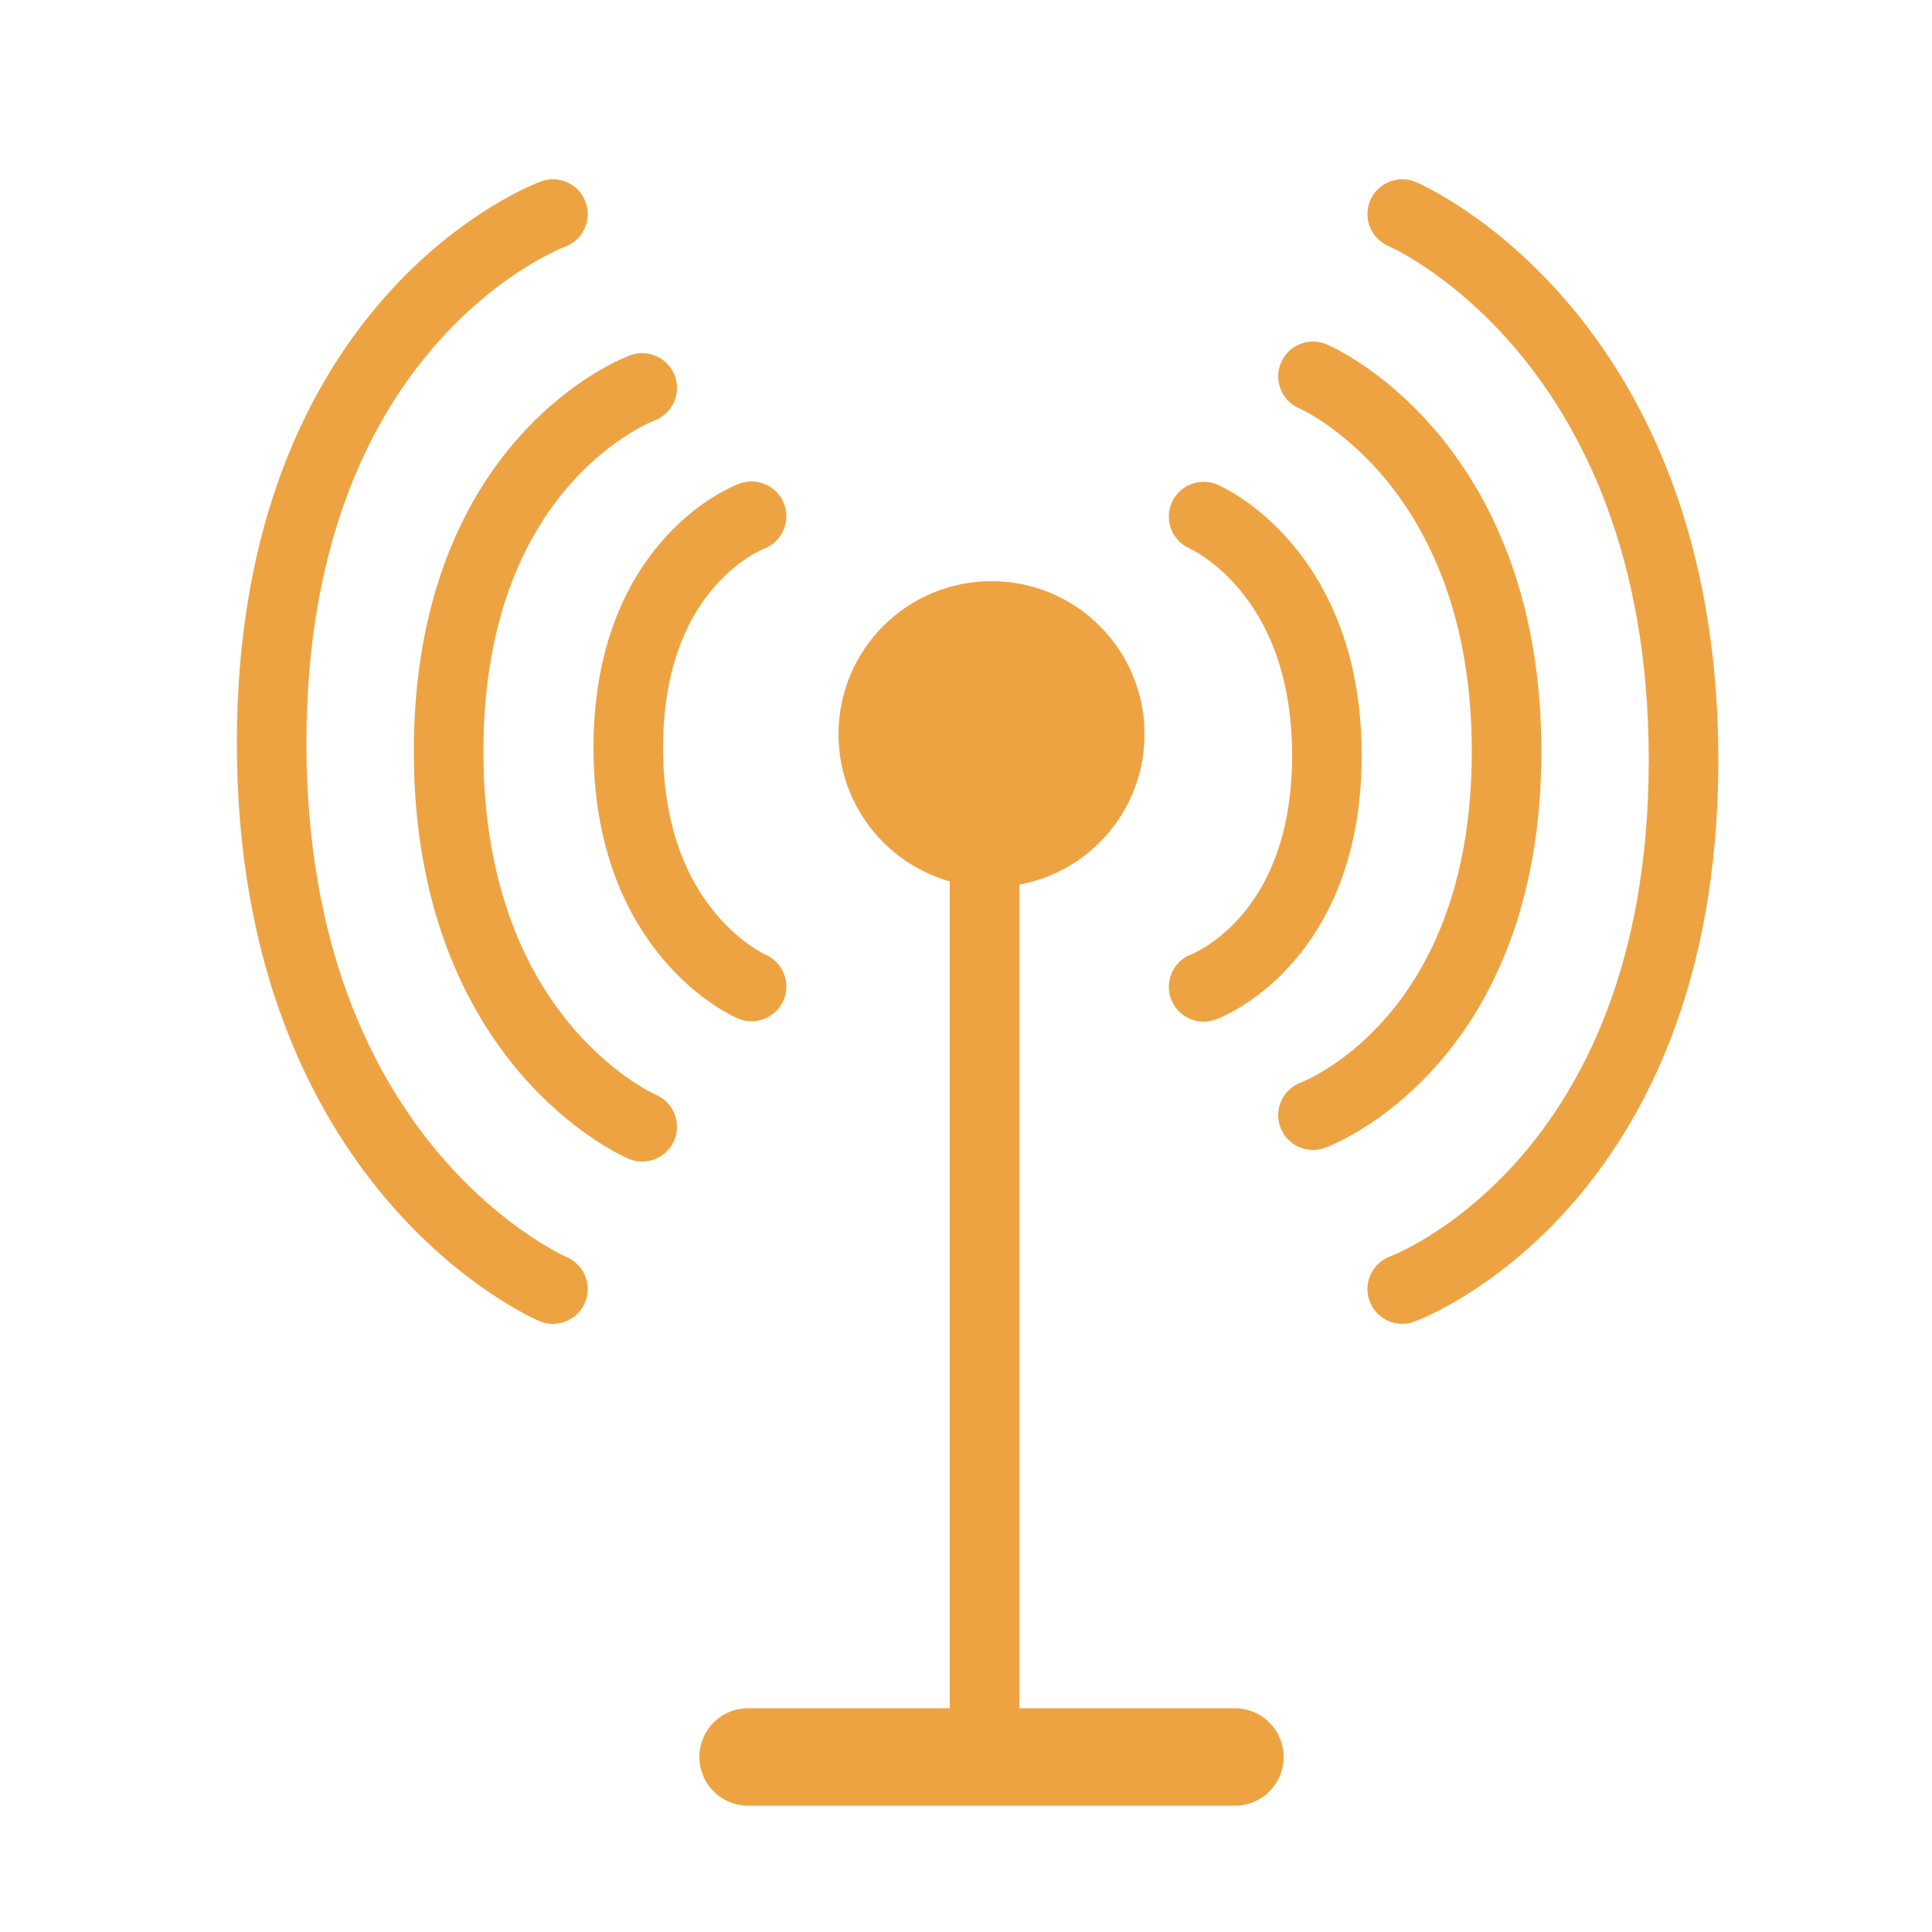 <?xml version="1.0" encoding="utf-8"?>
<!-- Generator: Adobe Illustrator 26.1.0, SVG Export Plug-In . SVG Version: 6.00 Build 0)  -->
<svg version="1.1" id="Layer_1" xmlns="http://www.w3.org/2000/svg" xmlns:xlink="http://www.w3.org/1999/xlink" x="0px" y="0px"
	 viewBox="0 0 50 50" style="enable-background:new 0 0 50 50;" xml:space="preserve">
<style type="text/css">
	.st0{fill:#EEA342;}
	.st1{fill:none;stroke:#EEA342;stroke-width:2.521;stroke-linecap:round;stroke-linejoin:round;stroke-miterlimit:10;}
	.st2{fill:none;stroke:#EEA342;stroke-width:1.801;stroke-linecap:round;stroke-linejoin:round;stroke-miterlimit:10;}
</style>
<circle class="st0" cx="25.66" cy="19" r="3.96"/>
<line class="st1" x1="19.36" y1="45.47" x2="31.96" y2="45.47"/>
<line class="st2" x1="25.48" y1="19" x2="25.48" y2="45.11"/>
<path class="st2" d="M31.15,13.37c0,0,3.19,1.35,3.19,6.18s-3.19,5.99-3.19,5.99"/>
<path class="st2" d="M33.98,9.74c0,0,5.01,2.12,5.01,9.71s-5.01,9.41-5.01,9.41"/>
<path class="st2" d="M36.29,5.54c0,0,7.28,3.09,7.28,14.13s-7.28,13.69-7.28,13.69"/>
<path class="st2" d="M19.45,25.53c0,0-3.19-1.35-3.19-6.18s3.19-5.99,3.19-5.99"/>
<path class="st2" d="M16.62,29.16c0,0-5.01-2.12-5.01-9.71s5.01-9.41,5.01-9.41"/>
<path class="st2" d="M14.31,33.36c0,0-7.28-3.09-7.28-14.13s7.28-13.69,7.28-13.69"/>
</svg>
